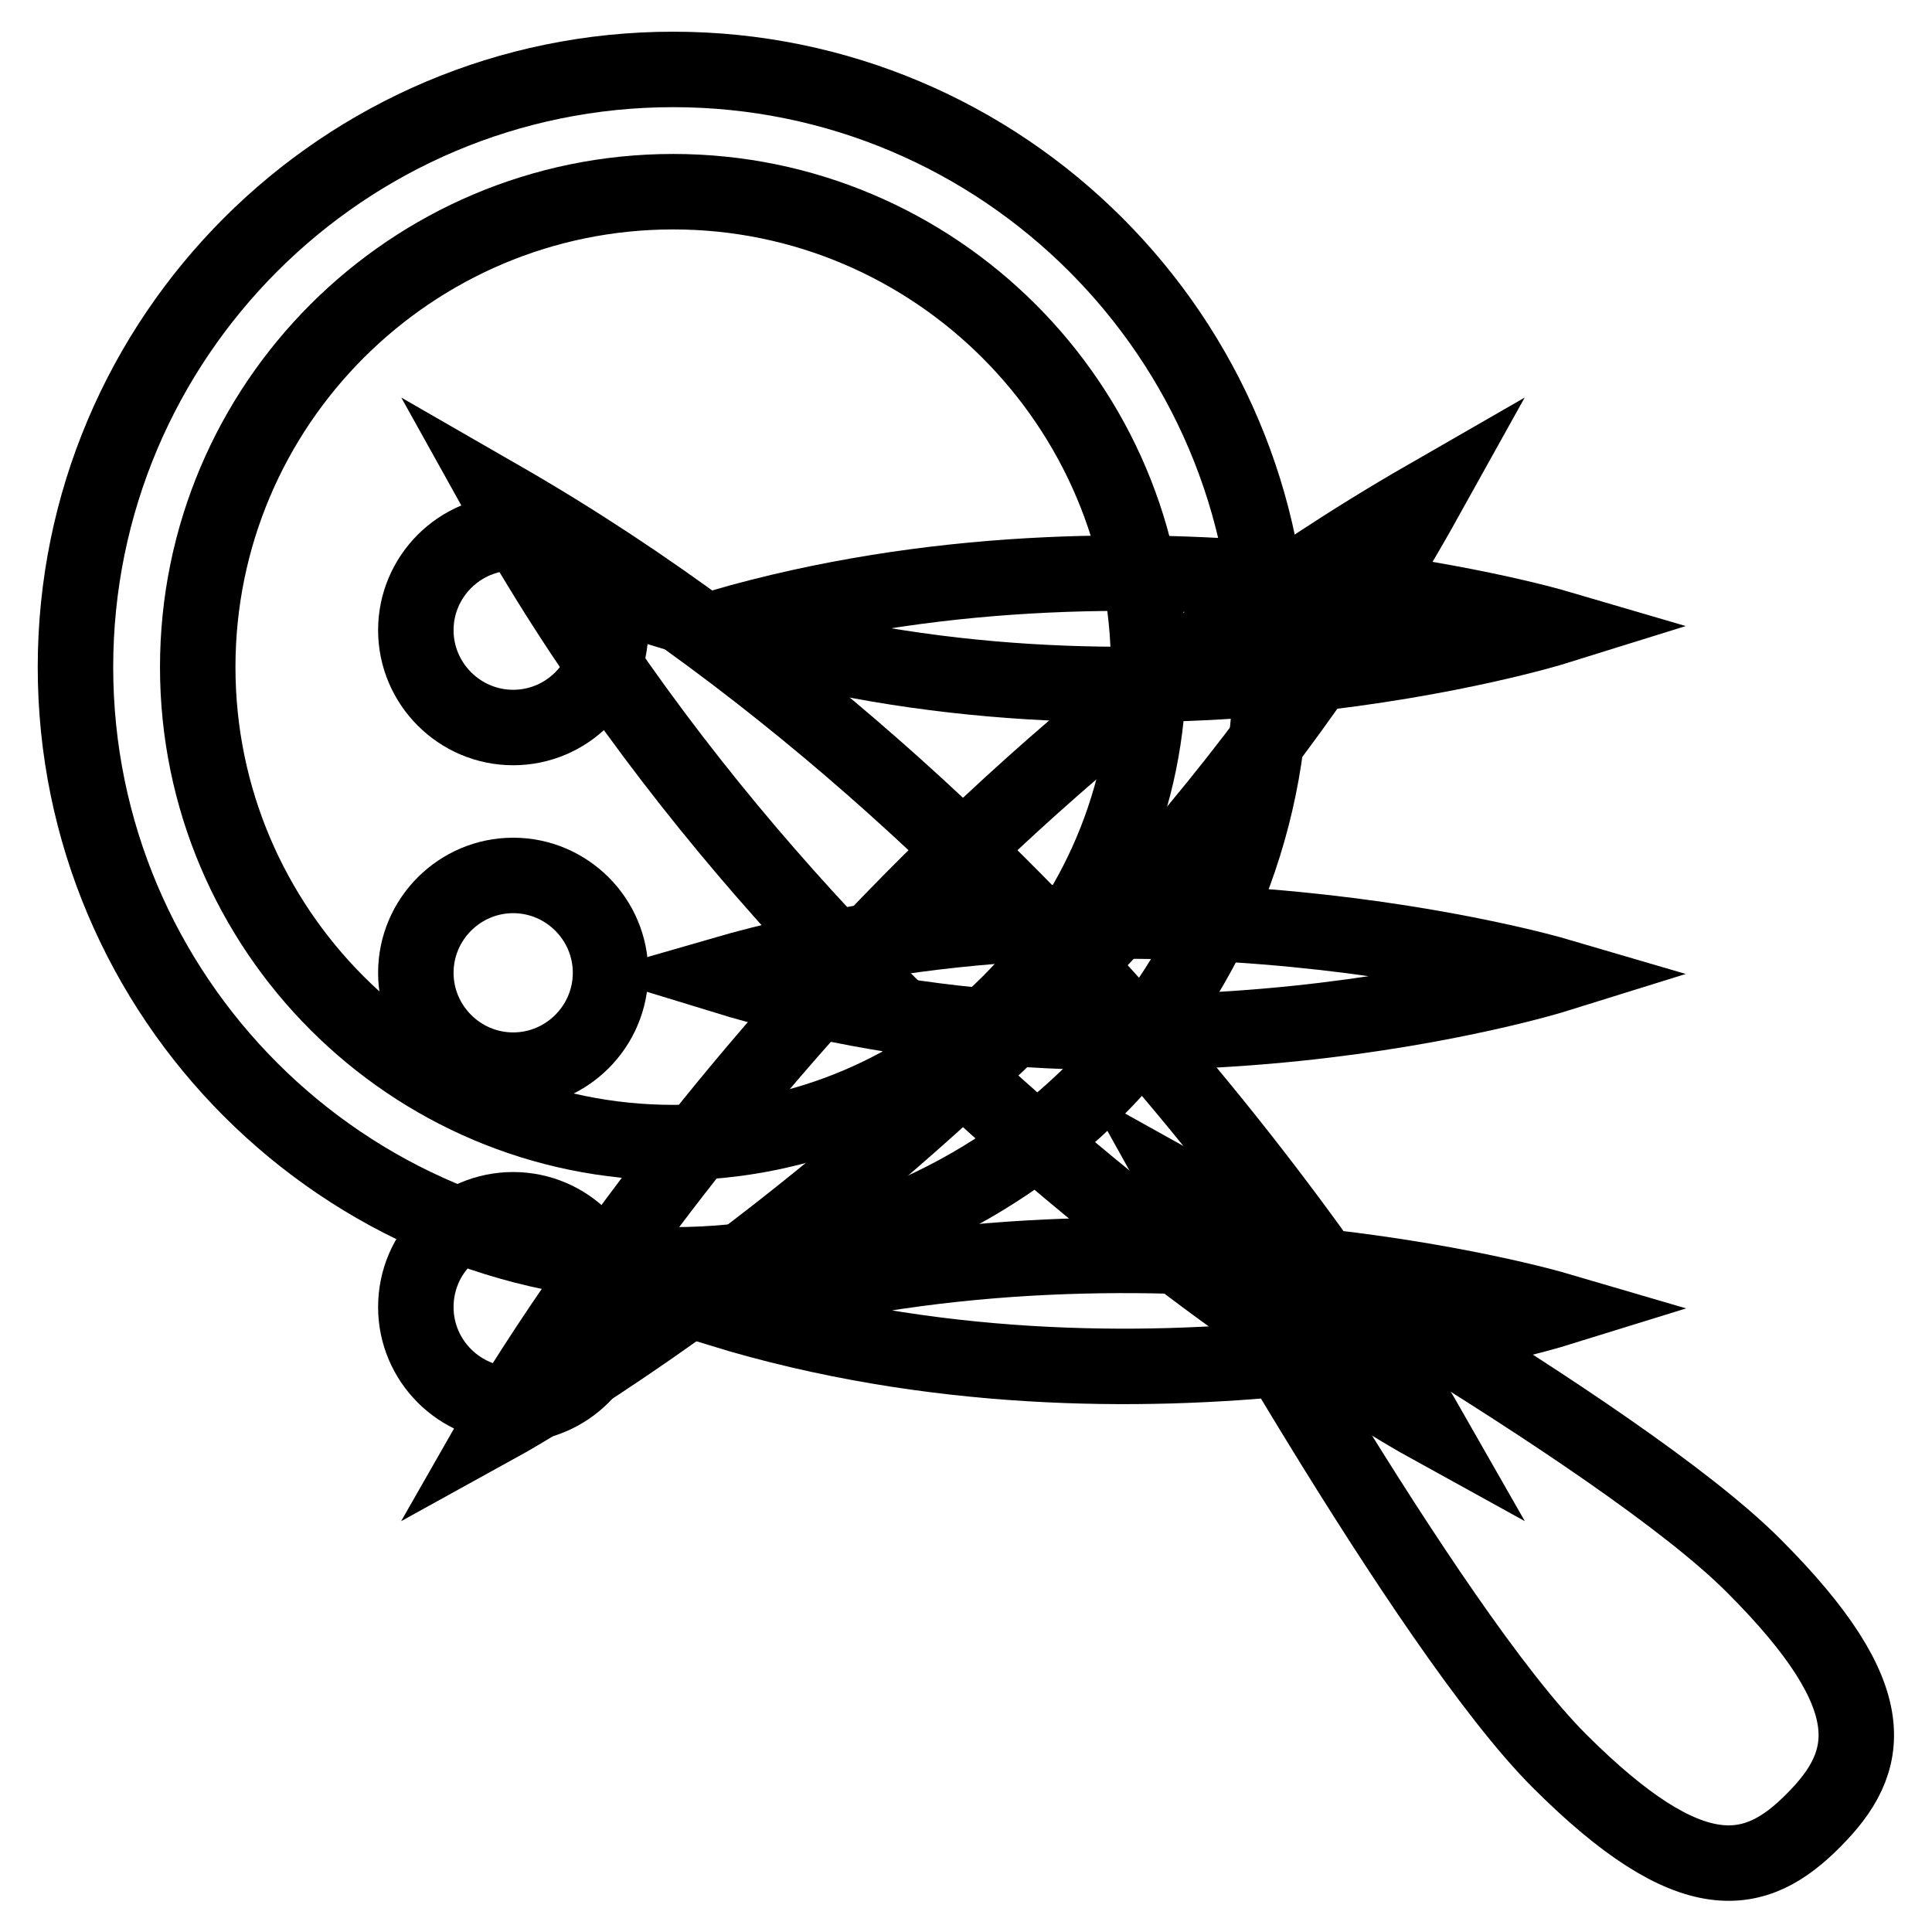 <?xml version="1.0" encoding="utf-8"?>
<!-- Svg Vector Icons : http://www.onlinewebfonts.com/icon -->
<!DOCTYPE svg PUBLIC "-//W3C//DTD SVG 1.1//EN" "http://www.w3.org/Graphics/SVG/1.1/DTD/svg11.dtd">
<svg version="1.1" xmlns="http://www.w3.org/2000/svg" xmlns:xlink="http://www.w3.org/1999/xlink" x="0px" y="0px" viewBox="0 0 256 256" enable-background="new 0 0 256 256" xml:space="preserve">
<g> <path stroke-width="10" fill-opacity="0" stroke="#000000"  d="M66.3,188.6c0,0,44.2-77.5,122.6-122.6C144.8,145.3,66.3,188.6,66.3,188.6z"/> <path stroke-width="10" fill-opacity="0" stroke="#000000"  d="M188.9,188.6c0,0-44.2-77.5-122.6-122.6C110.4,145.3,188.9,188.6,188.9,188.6z"/> <path stroke-width="10" fill-opacity="0" stroke="#000000"  d="M55.1,83.5c0,7.1,5.8,12.9,12.9,12.9s12.9-5.8,12.9-12.9c0-7.1-5.8-12.9-12.9-12.9S55.1,76.4,55.1,83.5z"/> <path stroke-width="10" fill-opacity="0" stroke="#000000"  d="M55.1,128.9c0,7.1,5.8,12.9,12.9,12.9s12.9-5.8,12.9-12.9S75.1,116,68,116S55.1,121.8,55.1,128.9z"/> <path stroke-width="10" fill-opacity="0" stroke="#000000"  d="M55.1,173.2c0,7.1,5.8,12.9,12.9,12.9s12.9-5.8,12.9-12.9c0-7.1-5.8-12.9-12.9-12.9S55.1,166,55.1,173.2z" /> <path stroke-width="10" fill-opacity="0" stroke="#000000"  d="M206.1,83.1c0,0-54.9-16.1-110.6,0C151.2,100.2,206.1,83.1,206.1,83.1z M206.1,129.2c0,0-54.9-16.1-110.6,0 C151.2,146.3,206.1,129.2,206.1,129.2z M206.1,173.5c0,0-54.9-16.1-110.6,0C151.2,190.5,206.1,173.5,206.1,173.5z"/> <path stroke-width="10" fill-opacity="0" stroke="#000000"  d="M156.7,157.5c0,0,32.3,58.2,49.9,75.8c17.6,17.6,26.1,15.6,33.7,7.9c7.7-7.7,9.7-16.1-7.9-33.7 C214.8,189.8,156.7,157.5,156.7,157.5z M89.2,167.6c-43.7,0-79.2-35.5-79.2-79.2C10,44.7,45.5,9.2,89.2,9.2 c43.7,0,79.2,35.5,79.2,79.2C168.4,132.1,132.9,167.6,89.2,167.6z M89.2,25.4c-34.7,0-63,28.2-63,63c0,34.7,28.2,63,63,63 c34.7,0,63-28.2,63-63C152.2,53.7,123.9,25.4,89.2,25.4z"/></g>
</svg>